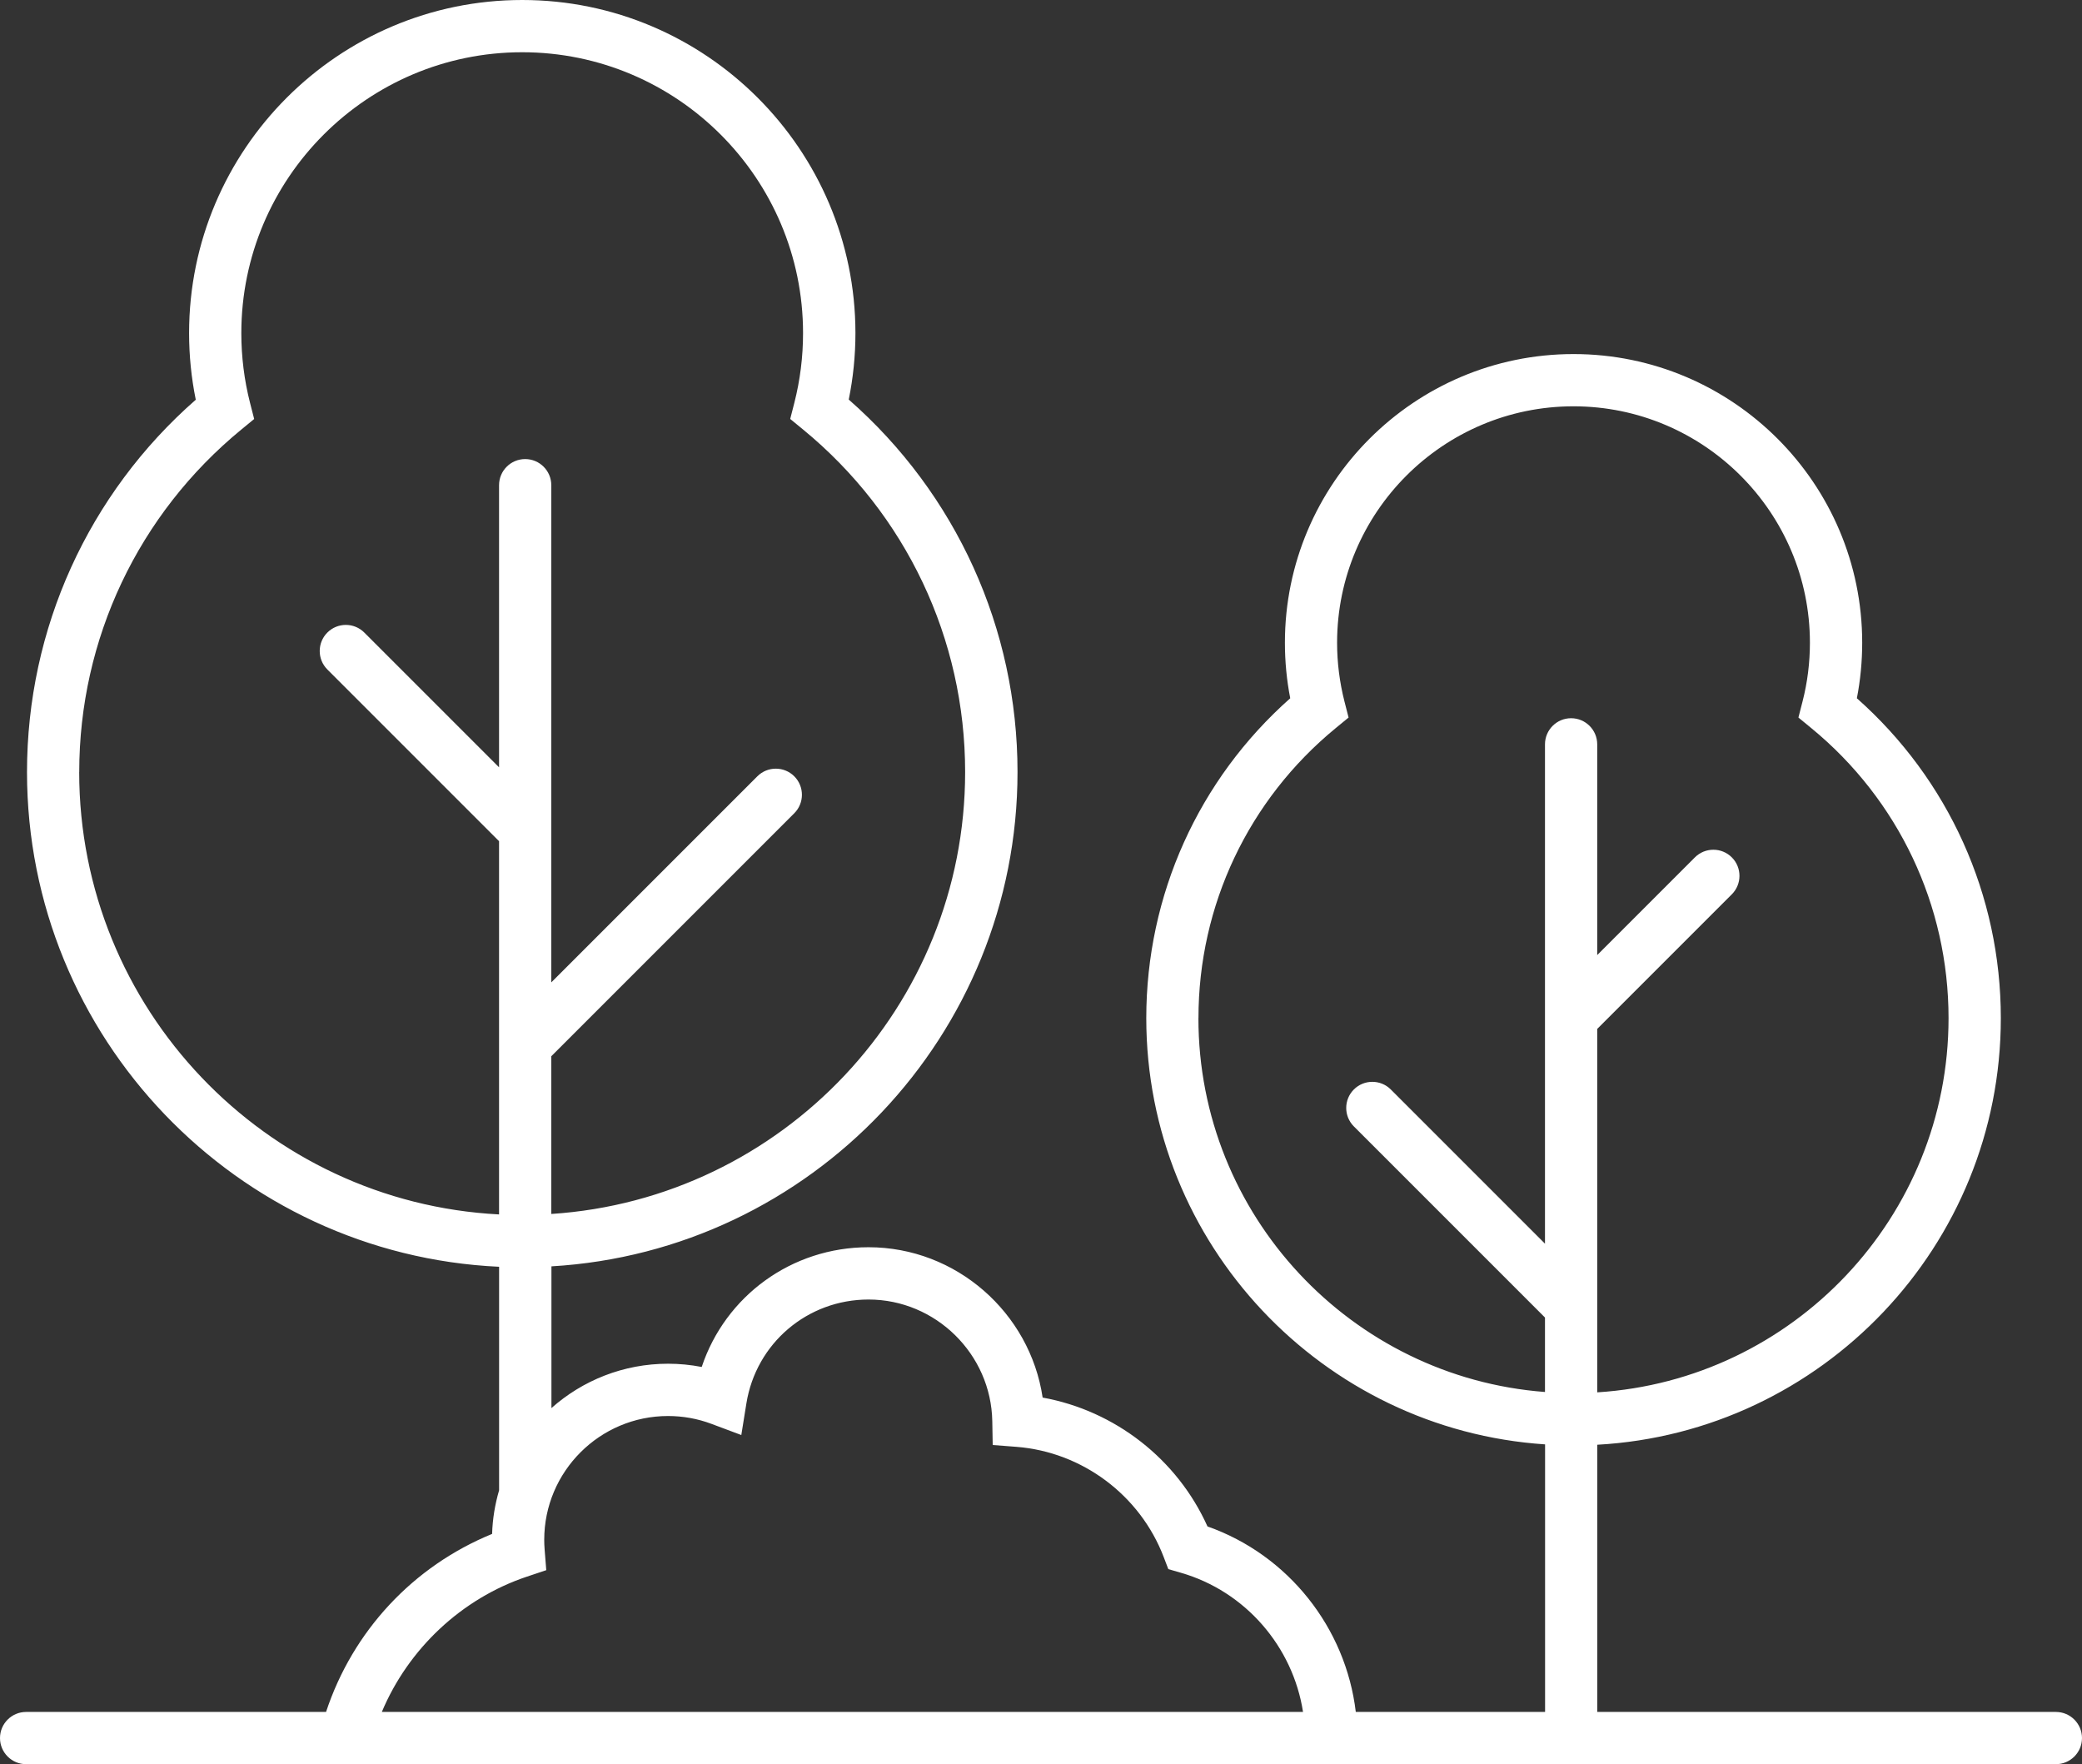 <svg xmlns="http://www.w3.org/2000/svg" id="Ebene_2" viewBox="0 0 398.59 337.72"><rect x="0" y="0" width="398.59" height="337.72" fill="#333333" stroke="none"/><defs fill="#ffffff"><style>.cls-1{fill:#ffffff;stroke-width:0px;}</style></defs><g id="Ebene_1-2"><path class="cls-1" d="m393.59,327.72h-87.8v-51.15c43-2.37,77.26-38.09,77.26-81.67,0-23.54-10.01-45.68-27.56-61.23.68-3.49,1.02-7.06,1.02-10.63,0-30.47-24.79-55.26-55.26-55.26s-55.26,24.79-55.26,55.26c0,3.58.34,7.14,1.02,10.63-17.56,15.55-27.56,37.69-27.56,61.23,0,43.27,33.78,78.78,76.35,81.6v51.22h-36.24c-1.91-16.13-12.95-30.07-28.39-35.51-5.8-12.9-17.72-22.16-31.56-24.67-2.41-16.22-16.53-28.78-33.33-28.78-14.75,0-27.42,9.36-31.94,22.92-2.11-.41-4.27-.62-6.44-.62-8.56,0-16.38,3.21-22.33,8.49v-27.13c49.69-2.9,89.23-44.23,89.23-94.64,0-27.44-11.74-53.25-32.31-71.29.85-4.18,1.28-8.45,1.28-12.75C163.74,28.61,135.13,0,99.97,0s-63.77,28.61-63.77,63.77c0,4.29.43,8.56,1.28,12.75C16.9,94.55,5.17,120.36,5.17,147.8c0,50.79,40.15,92.38,90.38,94.7v42.79c-.78,2.66-1.25,5.46-1.34,8.35-15.13,6.19-26.67,18.59-31.79,34.08H5c-2.76,0-5,2.24-5,5s2.24,5,5,5h388.59c2.76,0,5-2.24,5-5s-2.24-5-5-5Zm-164.15-132.82c0-21.58,9.58-41.81,26.28-55.52l2.46-2.02-.79-3.08c-.93-3.66-1.41-7.44-1.41-11.24,0-24.96,20.31-45.26,45.26-45.26s45.26,20.31,45.26,45.26c0,3.8-.47,7.59-1.41,11.24l-.79,3.08,2.46,2.02c16.7,13.71,26.28,33.95,26.28,55.52,0,38.07-29.78,69.29-67.26,71.64v-16.39h0v-53.18l25.77-25.77c1.95-1.95,1.95-5.12,0-7.07-1.95-1.95-5.12-1.95-7.07,0l-18.7,18.7v-40.34c0-2.76-2.24-5-5-5s-5,2.24-5,5v52.41h0v43.18l-29.52-29.52c-1.95-1.95-5.12-1.95-7.07,0-1.95,1.95-1.95,5.12,0,7.07l36.59,36.59v14.25c-37.05-2.8-66.35-33.82-66.35-71.58ZM15.17,147.8c0-25.48,11.31-49.38,31.03-65.57l2.46-2.02-.79-3.08c-1.11-4.35-1.67-8.84-1.67-13.36,0-29.65,24.12-53.77,53.77-53.77s53.77,24.12,53.77,53.77c0,4.52-.56,9.01-1.67,13.35l-.79,3.08,2.46,2.02c19.72,16.19,31.03,40.09,31.03,65.57,0,44.89-35.06,81.72-79.23,84.6v-30.19l46.52-46.52c1.95-1.95,1.95-5.12,0-7.07-1.95-1.95-5.12-1.95-7.07,0l-39.45,39.45v-29.1h0v-66.08c0-2.76-2.24-5-5-5s-5,2.24-5,5v54.01l-25.8-25.8c-1.95-1.95-5.12-1.95-7.07,0-1.95,1.95-1.95,5.12,0,7.07l32.87,32.87v39.1h0v32.35c-44.71-2.31-80.38-39.41-80.38-84.69Zm85.7,154.02l3.71-1.24-.31-3.9c-.06-.71-.08-1.34-.08-1.91,0-13.07,10.63-23.7,23.7-23.7,2.85,0,5.65.5,8.31,1.5l5.72,2.14.97-6.03c1.85-11.54,11.69-19.91,23.39-19.91,12.85,0,23.47,10.45,23.69,23.3l.08,4.55,4.54.35c12.61.98,23.67,9.26,28.19,21.08l.89,2.33,2.39.69c12.39,3.57,21.46,14.16,23.4,26.65H73.1c5.06-12.06,15.24-21.7,27.77-25.9Z" fill="#ffffff"></path></g></svg>